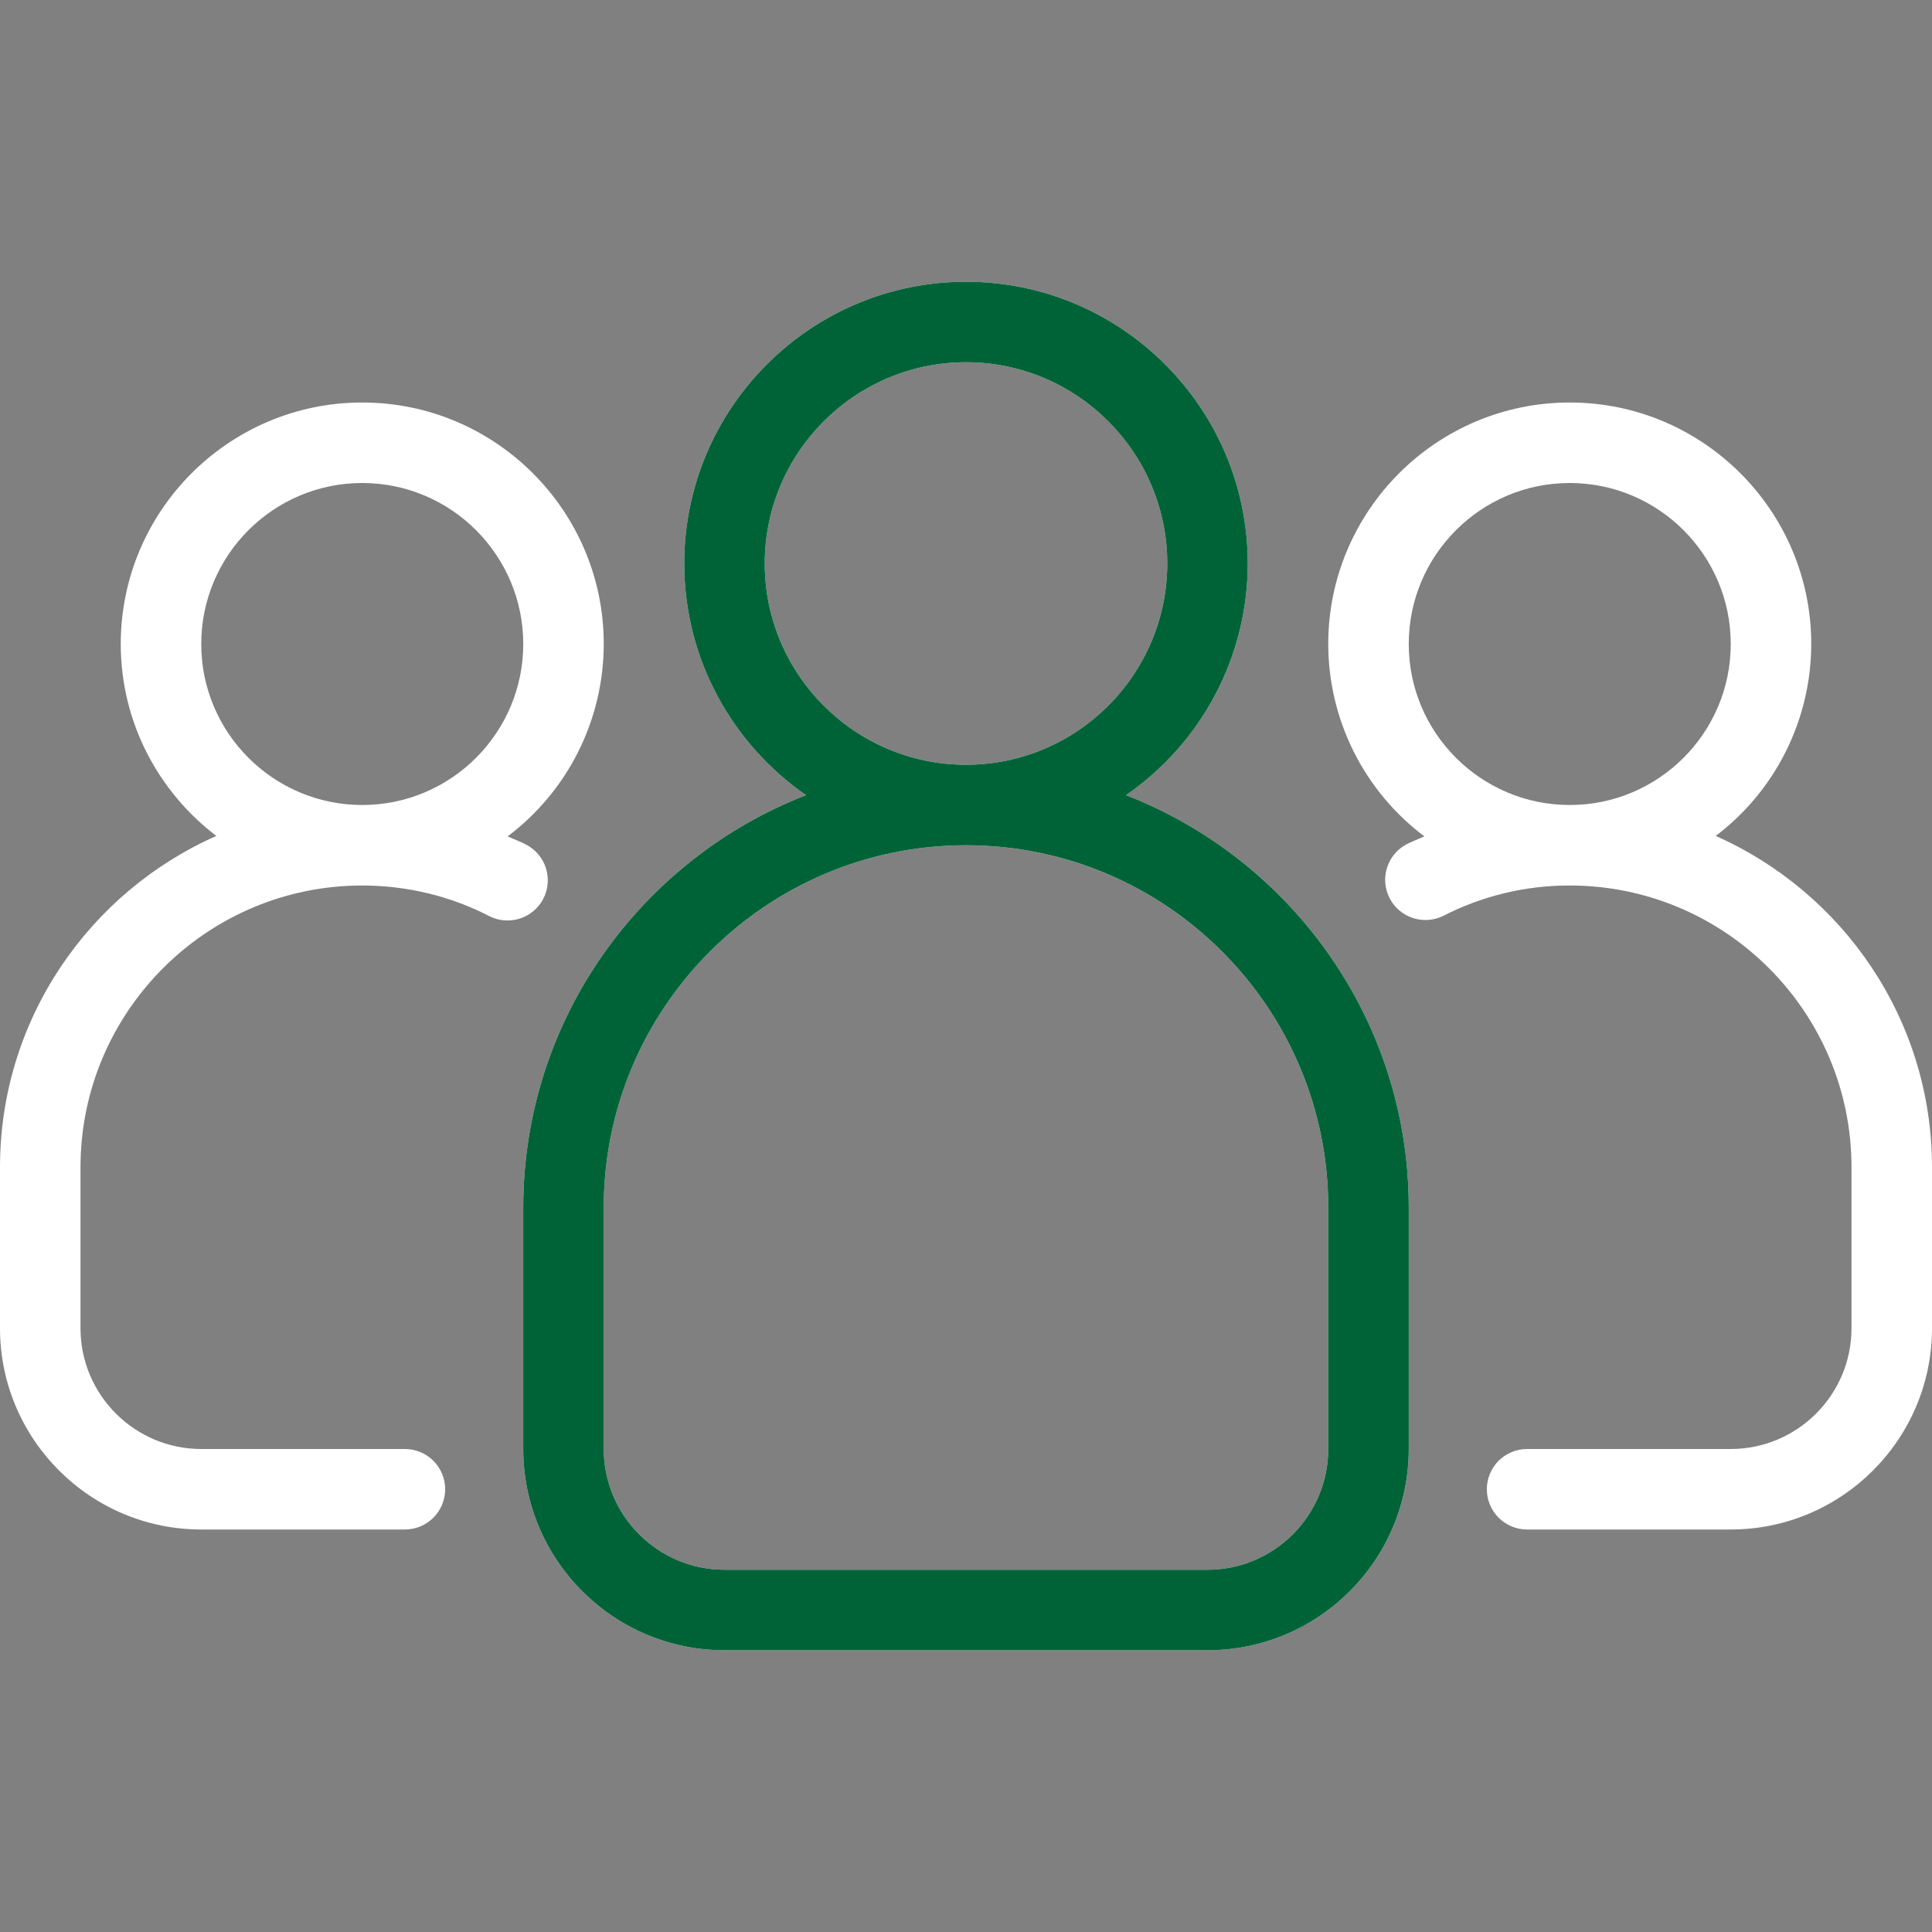 <svg width="60" height="60" viewBox="0 0 60 60" fill="none" xmlns="http://www.w3.org/2000/svg">
<rect x="0" y="0" width="60" height="60" fill="#808080" stroke="none"/>
<g clip-path="url(#clip0_258_6393)">
<path d="M53.282 25.961C54.204 25.264 54.951 24.363 55.465 23.329C55.98 22.294 56.249 21.155 56.25 20C56.25 15.864 52.886 12.5 48.75 12.5C44.614 12.5 41.25 15.864 41.25 20C41.251 21.159 41.521 22.302 42.039 23.339C42.557 24.376 43.309 25.278 44.235 25.975C44.044 26.06 43.847 26.133 43.663 26.229C43.378 26.386 43.166 26.649 43.071 26.961C42.977 27.272 43.008 27.609 43.158 27.898C43.308 28.187 43.565 28.406 43.874 28.509C44.183 28.611 44.519 28.589 44.812 28.448C46.031 27.822 47.381 27.497 48.75 27.5C53.574 27.5 57.5 31.425 57.5 36.25V41.25C57.5 43.318 55.818 45 53.75 45H47.425C47.093 45 46.776 45.132 46.541 45.366C46.307 45.6 46.175 45.919 46.175 46.25C46.175 46.581 46.307 46.9 46.541 47.134C46.776 47.368 47.093 47.5 47.425 47.5H53.75C57.196 47.5 60 44.696 60 41.25V36.25C60 31.66 57.234 27.709 53.282 25.961ZM43.75 20C43.75 17.242 45.992 15 48.75 15C51.508 15 53.75 17.242 53.75 20C53.75 22.758 51.508 25 48.75 25C45.992 25 43.75 22.758 43.75 20ZM16.872 27.914C16.948 27.768 16.994 27.609 17.008 27.445C17.022 27.282 17.004 27.117 16.954 26.96C16.904 26.804 16.824 26.659 16.718 26.533C16.613 26.408 16.483 26.304 16.337 26.229C16.152 26.133 15.956 26.06 15.765 25.975C16.691 25.278 17.443 24.376 17.961 23.339C18.479 22.302 18.749 21.159 18.75 20C18.75 15.864 15.386 12.5 11.25 12.5C7.114 12.5 3.75 15.864 3.75 20C3.75 22.431 4.919 24.59 6.718 25.961C2.766 27.709 0 31.66 0 36.25V41.25C0 44.696 2.804 47.5 6.25 47.5H12.575C12.906 47.5 13.225 47.368 13.459 47.134C13.693 46.9 13.825 46.581 13.825 46.25C13.825 45.919 13.693 45.6 13.459 45.366C13.225 45.132 12.906 45 12.575 45H6.25C4.183 45 2.5 43.318 2.5 41.25V36.25C2.5 31.425 6.426 27.5 11.25 27.5C12.63 27.5 13.992 27.828 15.188 28.448C15.482 28.599 15.824 28.628 16.14 28.528C16.456 28.428 16.719 28.207 16.872 27.914ZM6.25 20C6.25 17.242 8.492 15 11.25 15C14.008 15 16.25 17.242 16.25 20C16.25 22.758 14.008 25 11.25 25C8.492 25 6.25 22.758 6.25 20ZM34.969 24.694C36.134 23.89 37.087 22.816 37.746 21.563C38.405 20.31 38.749 18.916 38.75 17.5C38.75 12.675 34.824 8.75 30 8.75C25.176 8.75 21.25 12.675 21.25 17.5C21.25 20.48 22.75 23.113 25.031 24.694C19.901 26.691 16.25 31.672 16.25 37.5V45C16.25 48.446 19.054 51.25 22.5 51.25H37.5C40.946 51.25 43.75 48.446 43.75 45V37.5C43.75 31.671 40.099 26.691 34.969 24.694ZM23.75 17.5C23.75 14.054 26.554 11.25 30 11.25C33.446 11.25 36.25 14.054 36.25 17.5C36.25 20.946 33.446 23.75 30 23.75C26.554 23.75 23.75 20.946 23.75 17.5ZM41.25 45C41.25 47.068 39.568 48.75 37.5 48.75H22.5C20.433 48.75 18.75 47.068 18.75 45V37.5C18.75 31.297 23.796 26.25 30 26.25C36.204 26.25 41.25 31.297 41.25 37.5V45Z" fill="white"/>
<path d="M34.969 24.694C36.134 23.89 37.087 22.816 37.746 21.563C38.405 20.31 38.749 18.916 38.75 17.5C38.75 12.675 34.824 8.75 30 8.75C25.176 8.75 21.25 12.675 21.25 17.5C21.25 20.48 22.75 23.113 25.031 24.694C19.901 26.691 16.25 31.672 16.25 37.5V45C16.25 48.446 19.054 51.25 22.5 51.25H37.5C40.946 51.25 43.75 48.446 43.75 45V37.5C43.75 31.671 40.099 26.691 34.969 24.694ZM23.75 17.5C23.75 14.054 26.554 11.25 30 11.25C33.446 11.25 36.25 14.054 36.25 17.5C36.25 20.946 33.446 23.75 30 23.75C26.554 23.75 23.75 20.946 23.75 17.5ZM41.25 45C41.25 47.068 39.568 48.75 37.5 48.75H22.5C20.433 48.75 18.75 47.068 18.75 45V37.5C18.75 31.297 23.796 26.25 30 26.25C36.204 26.25 41.25 31.297 41.25 37.5V45Z" fill="#006337"/>
</g>
<defs>
<clipPath id="clip0_258_6393">
<rect width="60" height="60" fill="white"/>
</clipPath>
</defs>
</svg>
